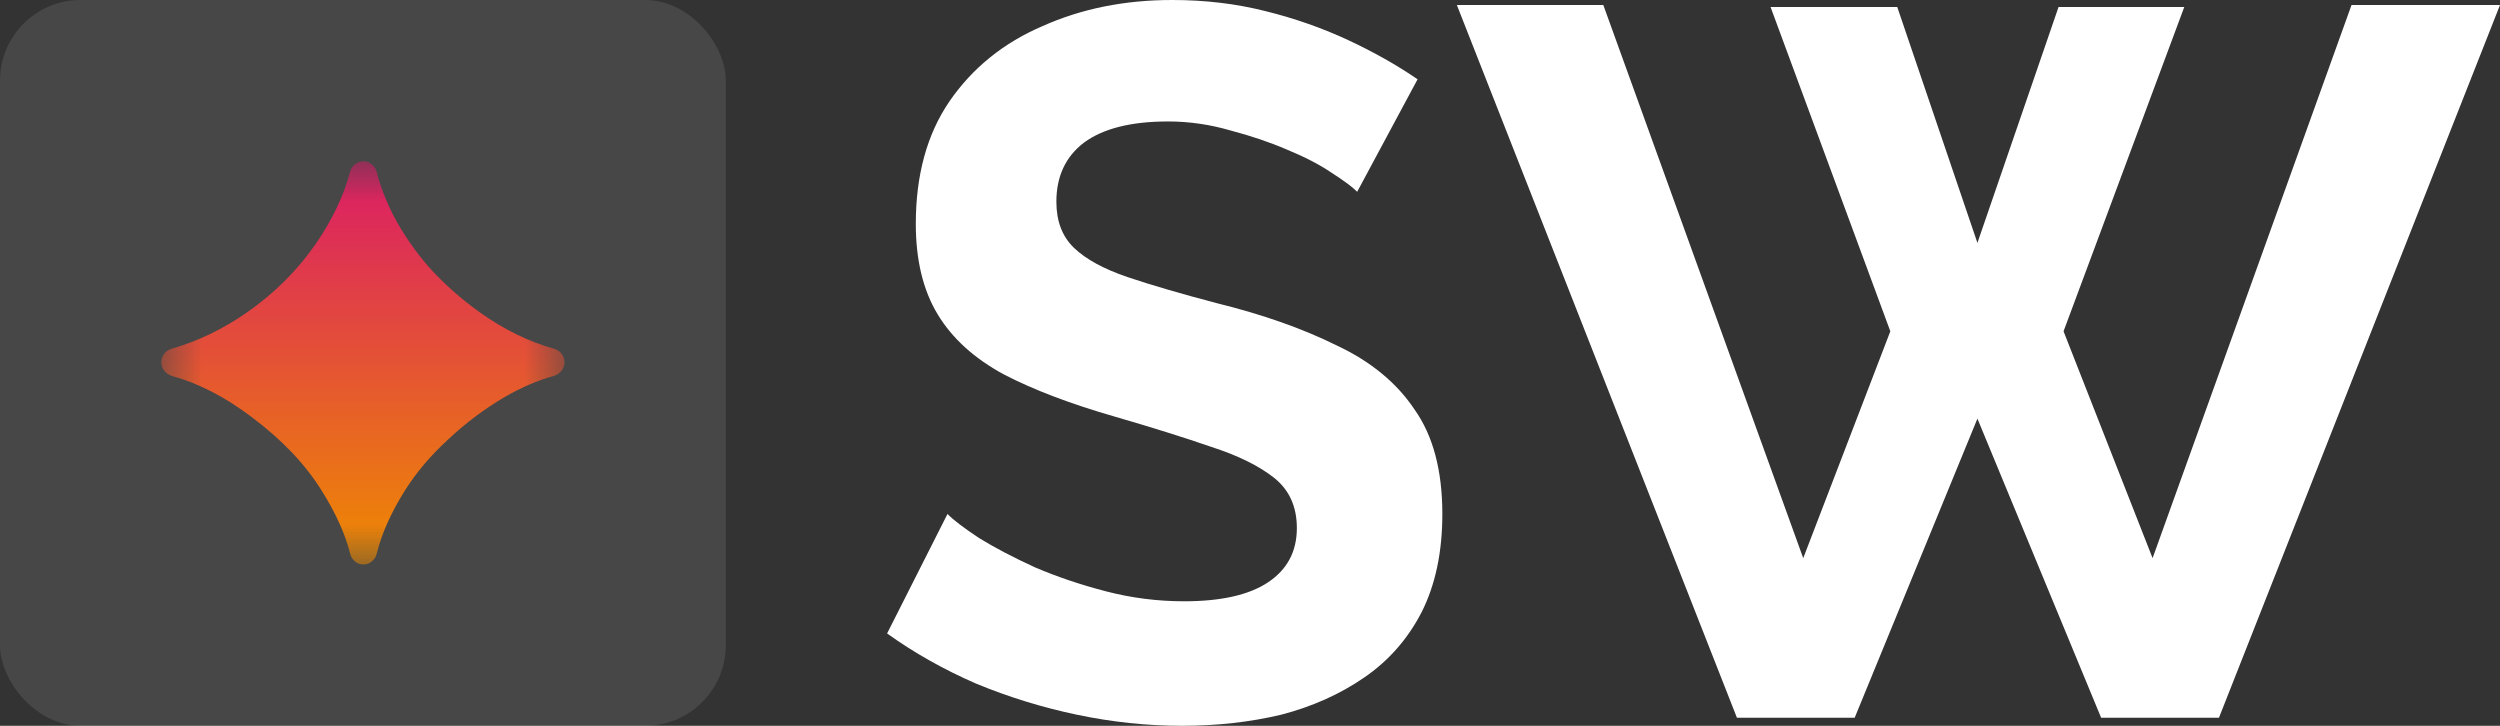 <?xml version="1.0" encoding="UTF-8"?> <svg xmlns="http://www.w3.org/2000/svg" width="31" height="9" viewBox="0 0 31 9" fill="none"><rect x="0" y="0" width="31" height="9" fill="#333333" stroke="none"/><path d="M16.829 2.378C16.772 2.32 16.666 2.241 16.51 2.141C16.363 2.041 16.179 1.946 15.958 1.855C15.745 1.763 15.512 1.685 15.259 1.618C15.005 1.544 14.747 1.506 14.485 1.506C14.027 1.506 13.68 1.593 13.442 1.768C13.213 1.942 13.099 2.187 13.099 2.502C13.099 2.743 13.172 2.934 13.319 3.075C13.467 3.216 13.688 3.336 13.982 3.436C14.277 3.535 14.645 3.643 15.087 3.759C15.659 3.9 16.154 4.075 16.572 4.282C16.997 4.481 17.32 4.747 17.541 5.079C17.77 5.402 17.885 5.834 17.885 6.373C17.885 6.846 17.799 7.253 17.627 7.593C17.455 7.925 17.218 8.195 16.915 8.402C16.613 8.61 16.269 8.763 15.884 8.863C15.5 8.954 15.091 9 14.657 9C14.224 9 13.79 8.954 13.356 8.863C12.923 8.772 12.505 8.643 12.104 8.477C11.704 8.303 11.335 8.095 11 7.855L11.749 6.373C11.822 6.448 11.953 6.548 12.141 6.672C12.329 6.788 12.559 6.909 12.829 7.033C13.099 7.149 13.393 7.249 13.712 7.332C14.031 7.415 14.354 7.456 14.682 7.456C15.14 7.456 15.488 7.378 15.725 7.22C15.962 7.062 16.081 6.838 16.081 6.548C16.081 6.282 15.987 6.075 15.799 5.925C15.61 5.776 15.349 5.647 15.013 5.539C14.678 5.423 14.281 5.299 13.823 5.166C13.274 5.008 12.816 4.834 12.448 4.643C12.08 4.444 11.806 4.195 11.626 3.896C11.446 3.598 11.356 3.224 11.356 2.776C11.356 2.17 11.495 1.664 11.773 1.257C12.059 0.842 12.444 0.531 12.927 0.324C13.409 0.108 13.945 0 14.534 0C14.944 0 15.328 0.046 15.688 0.137C16.056 0.228 16.4 0.349 16.719 0.498C17.038 0.647 17.324 0.809 17.578 0.983L16.829 2.378Z" fill="white"></path><path d="M21.955 0.087H23.526L24.52 3.012L25.526 0.087H27.085L25.588 4.108L26.692 6.921L29.159 0.062H31L27.515 8.9H26.054L24.52 5.191L22.998 8.9H21.538L18.065 0.062H19.881L22.36 6.921L23.44 4.108L21.955 0.087Z" fill="white"></path><rect width="9" height="9" rx="1" fill="white" fill-opacity="0.1"></rect><mask id="mask0_36_15" style="mask-type:luminance" maskUnits="userSpaceOnUse" x="2" y="2" width="5" height="5"><path d="M7 2H2V7H7V2Z" fill="white"></path></mask><g mask="url(#mask0_36_15)"><path d="M4.506 7C4.427 7 4.361 6.943 4.342 6.866C4.281 6.623 4.164 6.363 3.992 6.089C3.788 5.759 3.497 5.453 3.12 5.171C2.791 4.922 2.463 4.753 2.135 4.663C2.057 4.641 2 4.572 2 4.492C2 4.413 2.055 4.344 2.131 4.323C2.453 4.231 2.763 4.082 3.061 3.875C3.404 3.636 3.691 3.35 3.921 3.016C4.124 2.718 4.264 2.423 4.34 2.132C4.36 2.056 4.427 2 4.506 2C4.585 2 4.653 2.057 4.672 2.135C4.716 2.309 4.785 2.488 4.878 2.671C4.995 2.896 5.145 3.113 5.327 3.322C5.513 3.526 5.722 3.71 5.952 3.875C6.252 4.088 6.558 4.238 6.869 4.324C6.945 4.345 7 4.413 7 4.492C7 4.572 6.943 4.641 6.866 4.662C6.669 4.716 6.466 4.803 6.258 4.923C6.006 5.071 5.772 5.247 5.555 5.451C5.338 5.65 5.16 5.861 5.021 6.082C4.848 6.357 4.732 6.619 4.671 6.866C4.652 6.943 4.585 7 4.506 7Z" fill="url(#paint0_linear_36_15)"></path></g><defs><linearGradient id="paint0_linear_36_15" x1="4.439" y1="2" x2="4.439" y2="7" gradientUnits="userSpaceOnUse"><stop stop-color="#DA1B68"></stop><stop offset="1" stop-color="#EF8B00"></stop></linearGradient></defs></svg> 